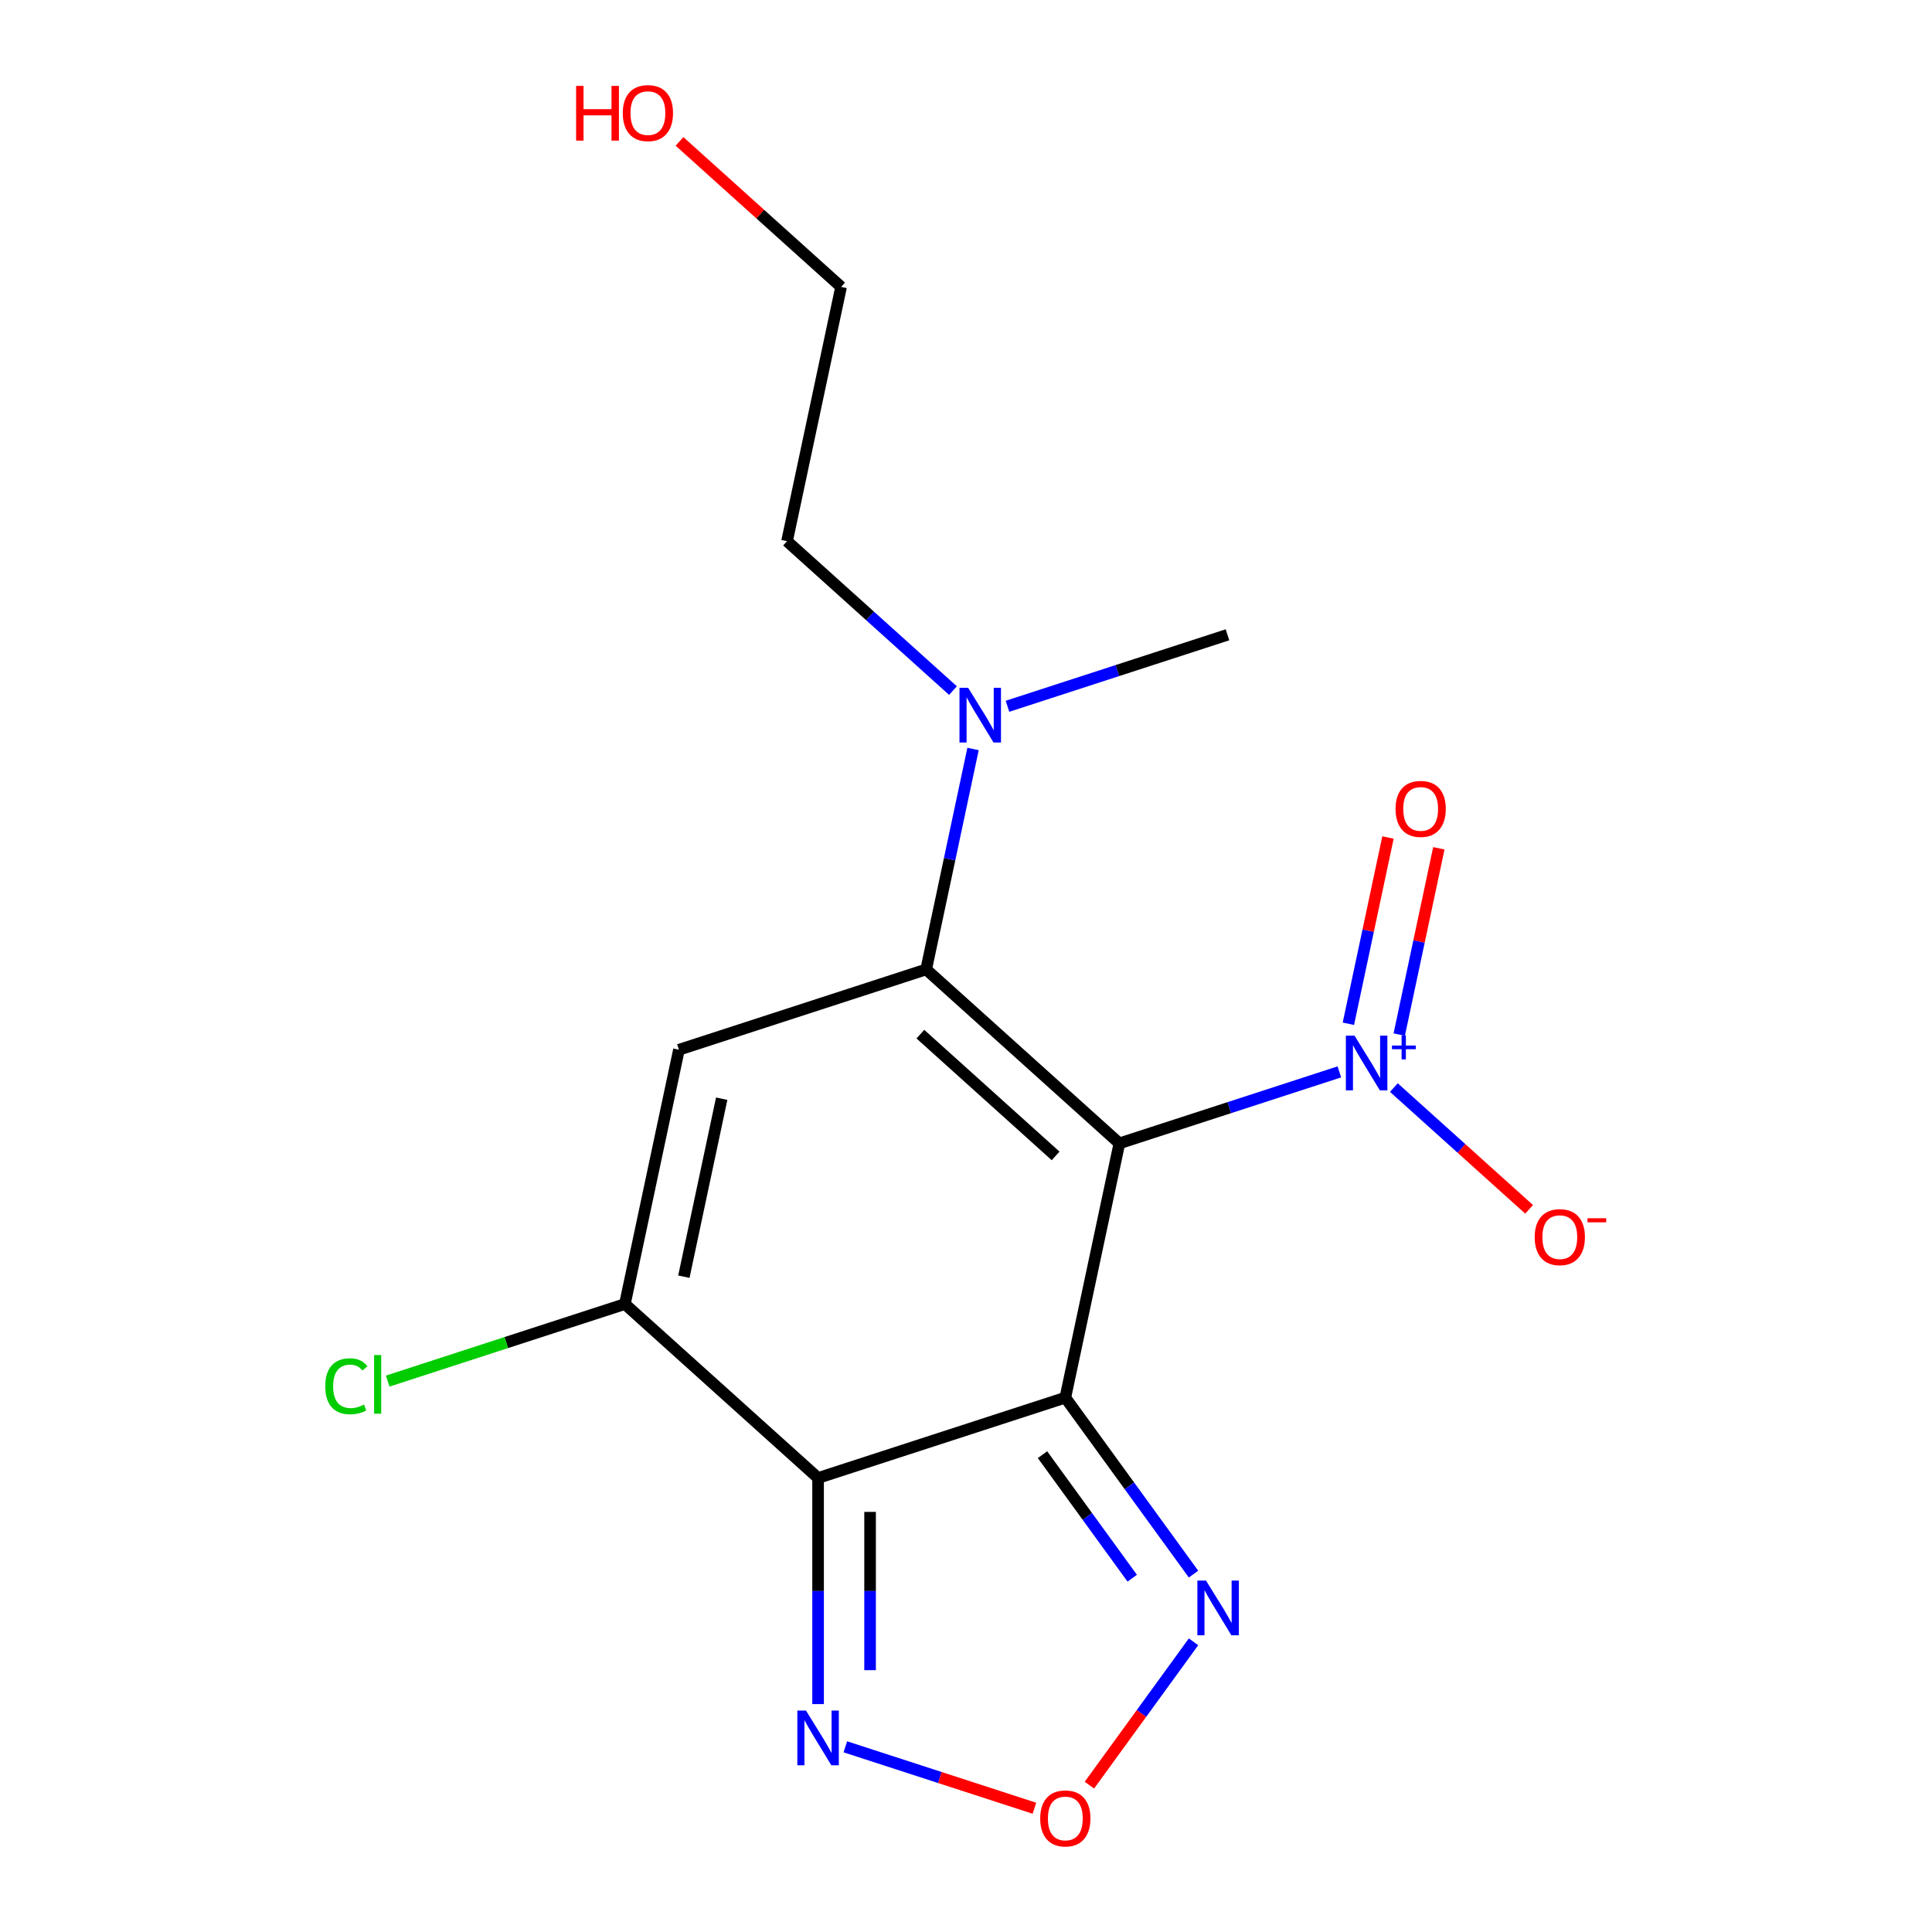 <?xml version='1.0' encoding='iso-8859-1'?>
<svg version='1.1' baseProfile='full'
              xmlns='http://www.w3.org/2000/svg'
                      xmlns:rdkit='http://www.rdkit.org/xml'
                      xmlns:xlink='http://www.w3.org/1999/xlink'
                  xml:space='preserve'
width='1000px' height='1000px' viewBox='0 0 1000 1000'>
<!-- END OF HEADER -->
<rect style='opacity:1.0;fill:#FFFFFF;stroke:none' width='1000' height='1000' x='0' y='0'> </rect>
<path class='bond-0' d='M 579.387,591.804 L 551.411,723.42' style='fill:none;fill-rule:evenodd;stroke:#000000;stroke-width:6px;stroke-linecap:butt;stroke-linejoin:miter;stroke-opacity:1' />
<path class='bond-1' d='M 579.387,591.804 L 479.391,501.768' style='fill:none;fill-rule:evenodd;stroke:#000000;stroke-width:6px;stroke-linecap:butt;stroke-linejoin:miter;stroke-opacity:1' />
<path class='bond-1' d='M 546.38,598.298 L 476.383,535.272' style='fill:none;fill-rule:evenodd;stroke:#000000;stroke-width:6px;stroke-linecap:butt;stroke-linejoin:miter;stroke-opacity:1' />
<path class='bond-3' d='M 579.387,591.804 L 636.32,573.305' style='fill:none;fill-rule:evenodd;stroke:#000000;stroke-width:6px;stroke-linecap:butt;stroke-linejoin:miter;stroke-opacity:1' />
<path class='bond-3' d='M 636.32,573.305 L 693.254,554.806' style='fill:none;fill-rule:evenodd;stroke:#0000FF;stroke-width:6px;stroke-linecap:butt;stroke-linejoin:miter;stroke-opacity:1' />
<path class='bond-2' d='M 551.411,723.42 L 423.439,765.001' style='fill:none;fill-rule:evenodd;stroke:#000000;stroke-width:6px;stroke-linecap:butt;stroke-linejoin:miter;stroke-opacity:1' />
<path class='bond-6' d='M 551.411,723.42 L 584.59,769.088' style='fill:none;fill-rule:evenodd;stroke:#000000;stroke-width:6px;stroke-linecap:butt;stroke-linejoin:miter;stroke-opacity:1' />
<path class='bond-6' d='M 584.59,769.088 L 617.769,814.755' style='fill:none;fill-rule:evenodd;stroke:#0000FF;stroke-width:6px;stroke-linecap:butt;stroke-linejoin:miter;stroke-opacity:1' />
<path class='bond-6' d='M 539.593,752.939 L 562.818,784.906' style='fill:none;fill-rule:evenodd;stroke:#000000;stroke-width:6px;stroke-linecap:butt;stroke-linejoin:miter;stroke-opacity:1' />
<path class='bond-6' d='M 562.818,784.906 L 586.044,816.873' style='fill:none;fill-rule:evenodd;stroke:#0000FF;stroke-width:6px;stroke-linecap:butt;stroke-linejoin:miter;stroke-opacity:1' />
<path class='bond-4' d='M 479.391,501.768 L 351.42,543.348' style='fill:none;fill-rule:evenodd;stroke:#000000;stroke-width:6px;stroke-linecap:butt;stroke-linejoin:miter;stroke-opacity:1' />
<path class='bond-9' d='M 479.391,501.768 L 491.517,444.721' style='fill:none;fill-rule:evenodd;stroke:#000000;stroke-width:6px;stroke-linecap:butt;stroke-linejoin:miter;stroke-opacity:1' />
<path class='bond-9' d='M 491.517,444.721 L 503.642,387.675' style='fill:none;fill-rule:evenodd;stroke:#0000FF;stroke-width:6px;stroke-linecap:butt;stroke-linejoin:miter;stroke-opacity:1' />
<path class='bond-7' d='M 423.439,765.001 L 423.439,823.517' style='fill:none;fill-rule:evenodd;stroke:#000000;stroke-width:6px;stroke-linecap:butt;stroke-linejoin:miter;stroke-opacity:1' />
<path class='bond-7' d='M 423.439,823.517 L 423.439,882.034' style='fill:none;fill-rule:evenodd;stroke:#0000FF;stroke-width:6px;stroke-linecap:butt;stroke-linejoin:miter;stroke-opacity:1' />
<path class='bond-7' d='M 450.351,782.556 L 450.351,823.517' style='fill:none;fill-rule:evenodd;stroke:#000000;stroke-width:6px;stroke-linecap:butt;stroke-linejoin:miter;stroke-opacity:1' />
<path class='bond-7' d='M 450.351,823.517 L 450.351,864.479' style='fill:none;fill-rule:evenodd;stroke:#0000FF;stroke-width:6px;stroke-linecap:butt;stroke-linejoin:miter;stroke-opacity:1' />
<path class='bond-17' d='M 423.439,765.001 L 323.444,674.965' style='fill:none;fill-rule:evenodd;stroke:#000000;stroke-width:6px;stroke-linecap:butt;stroke-linejoin:miter;stroke-opacity:1' />
<path class='bond-10' d='M 721.462,562.923 L 756.463,594.438' style='fill:none;fill-rule:evenodd;stroke:#0000FF;stroke-width:6px;stroke-linecap:butt;stroke-linejoin:miter;stroke-opacity:1' />
<path class='bond-10' d='M 756.463,594.438 L 791.464,625.953' style='fill:none;fill-rule:evenodd;stroke:#FF0000;stroke-width:6px;stroke-linecap:butt;stroke-linejoin:miter;stroke-opacity:1' />
<path class='bond-11' d='M 724.244,535.497 L 734.491,487.289' style='fill:none;fill-rule:evenodd;stroke:#0000FF;stroke-width:6px;stroke-linecap:butt;stroke-linejoin:miter;stroke-opacity:1' />
<path class='bond-11' d='M 734.491,487.289 L 744.738,439.081' style='fill:none;fill-rule:evenodd;stroke:#FF0000;stroke-width:6px;stroke-linecap:butt;stroke-linejoin:miter;stroke-opacity:1' />
<path class='bond-11' d='M 697.921,529.902 L 708.168,481.694' style='fill:none;fill-rule:evenodd;stroke:#0000FF;stroke-width:6px;stroke-linecap:butt;stroke-linejoin:miter;stroke-opacity:1' />
<path class='bond-11' d='M 708.168,481.694 L 718.415,433.485' style='fill:none;fill-rule:evenodd;stroke:#FF0000;stroke-width:6px;stroke-linecap:butt;stroke-linejoin:miter;stroke-opacity:1' />
<path class='bond-5' d='M 351.42,543.348 L 323.444,674.965' style='fill:none;fill-rule:evenodd;stroke:#000000;stroke-width:6px;stroke-linecap:butt;stroke-linejoin:miter;stroke-opacity:1' />
<path class='bond-5' d='M 373.547,568.686 L 353.964,660.817' style='fill:none;fill-rule:evenodd;stroke:#000000;stroke-width:6px;stroke-linecap:butt;stroke-linejoin:miter;stroke-opacity:1' />
<path class='bond-12' d='M 323.444,674.965 L 262.06,694.909' style='fill:none;fill-rule:evenodd;stroke:#000000;stroke-width:6px;stroke-linecap:butt;stroke-linejoin:miter;stroke-opacity:1' />
<path class='bond-12' d='M 262.06,694.909 L 200.677,714.854' style='fill:none;fill-rule:evenodd;stroke:#00CC00;stroke-width:6px;stroke-linecap:butt;stroke-linejoin:miter;stroke-opacity:1' />
<path class='bond-8' d='M 617.769,849.803 L 590.817,886.9' style='fill:none;fill-rule:evenodd;stroke:#0000FF;stroke-width:6px;stroke-linecap:butt;stroke-linejoin:miter;stroke-opacity:1' />
<path class='bond-8' d='M 590.817,886.9 L 563.865,923.996' style='fill:none;fill-rule:evenodd;stroke:#FF0000;stroke-width:6px;stroke-linecap:butt;stroke-linejoin:miter;stroke-opacity:1' />
<path class='bond-18' d='M 437.543,904.141 L 486.48,920.041' style='fill:none;fill-rule:evenodd;stroke:#0000FF;stroke-width:6px;stroke-linecap:butt;stroke-linejoin:miter;stroke-opacity:1' />
<path class='bond-18' d='M 486.48,920.041 L 535.418,935.942' style='fill:none;fill-rule:evenodd;stroke:#FF0000;stroke-width:6px;stroke-linecap:butt;stroke-linejoin:miter;stroke-opacity:1' />
<path class='bond-14' d='M 493.263,357.452 L 450.318,318.783' style='fill:none;fill-rule:evenodd;stroke:#0000FF;stroke-width:6px;stroke-linecap:butt;stroke-linejoin:miter;stroke-opacity:1' />
<path class='bond-14' d='M 450.318,318.783 L 407.372,280.115' style='fill:none;fill-rule:evenodd;stroke:#000000;stroke-width:6px;stroke-linecap:butt;stroke-linejoin:miter;stroke-opacity:1' />
<path class='bond-15' d='M 521.471,365.568 L 578.405,347.07' style='fill:none;fill-rule:evenodd;stroke:#0000FF;stroke-width:6px;stroke-linecap:butt;stroke-linejoin:miter;stroke-opacity:1' />
<path class='bond-15' d='M 578.405,347.07 L 635.339,328.571' style='fill:none;fill-rule:evenodd;stroke:#000000;stroke-width:6px;stroke-linecap:butt;stroke-linejoin:miter;stroke-opacity:1' />
<path class='bond-13' d='M 351.717,73.196 L 393.532,110.847' style='fill:none;fill-rule:evenodd;stroke:#FF0000;stroke-width:6px;stroke-linecap:butt;stroke-linejoin:miter;stroke-opacity:1' />
<path class='bond-13' d='M 393.532,110.847 L 435.348,148.498' style='fill:none;fill-rule:evenodd;stroke:#000000;stroke-width:6px;stroke-linecap:butt;stroke-linejoin:miter;stroke-opacity:1' />
<path class='bond-16' d='M 407.372,280.115 L 435.348,148.498' style='fill:none;fill-rule:evenodd;stroke:#000000;stroke-width:6px;stroke-linecap:butt;stroke-linejoin:miter;stroke-opacity:1' />
<path  class='atom-4' d='M 701.098 536.063
L 710.378 551.063
Q 711.298 552.543, 712.778 555.223
Q 714.258 557.903, 714.338 558.063
L 714.338 536.063
L 718.098 536.063
L 718.098 564.383
L 714.218 564.383
L 704.258 547.983
Q 703.098 546.063, 701.858 543.863
Q 700.658 541.663, 700.298 540.983
L 700.298 564.383
L 696.618 564.383
L 696.618 536.063
L 701.098 536.063
' fill='#0000FF'/>
<path  class='atom-4' d='M 720.474 541.168
L 725.464 541.168
L 725.464 535.915
L 727.681 535.915
L 727.681 541.168
L 732.803 541.168
L 732.803 543.069
L 727.681 543.069
L 727.681 548.349
L 725.464 548.349
L 725.464 543.069
L 720.474 543.069
L 720.474 541.168
' fill='#0000FF'/>
<path  class='atom-7' d='M 624.241 818.119
L 633.521 833.119
Q 634.441 834.599, 635.921 837.279
Q 637.401 839.959, 637.481 840.119
L 637.481 818.119
L 641.241 818.119
L 641.241 846.439
L 637.361 846.439
L 627.401 830.039
Q 626.241 828.119, 625.001 825.919
Q 623.801 823.719, 623.441 823.039
L 623.441 846.439
L 619.761 846.439
L 619.761 818.119
L 624.241 818.119
' fill='#0000FF'/>
<path  class='atom-8' d='M 417.179 885.398
L 426.459 900.398
Q 427.379 901.878, 428.859 904.558
Q 430.339 907.238, 430.419 907.398
L 430.419 885.398
L 434.179 885.398
L 434.179 913.718
L 430.299 913.718
L 420.339 897.318
Q 419.179 895.398, 417.939 893.198
Q 416.739 890.998, 416.379 890.318
L 416.379 913.718
L 412.699 913.718
L 412.699 885.398
L 417.179 885.398
' fill='#0000FF'/>
<path  class='atom-9' d='M 538.411 941.218
Q 538.411 934.418, 541.771 930.618
Q 545.131 926.818, 551.411 926.818
Q 557.691 926.818, 561.051 930.618
Q 564.411 934.418, 564.411 941.218
Q 564.411 948.098, 561.011 952.018
Q 557.611 955.898, 551.411 955.898
Q 545.171 955.898, 541.771 952.018
Q 538.411 948.138, 538.411 941.218
M 551.411 952.698
Q 555.731 952.698, 558.051 949.818
Q 560.411 946.898, 560.411 941.218
Q 560.411 935.658, 558.051 932.858
Q 555.731 930.018, 551.411 930.018
Q 547.091 930.018, 544.731 932.818
Q 542.411 935.618, 542.411 941.218
Q 542.411 946.938, 544.731 949.818
Q 547.091 952.698, 551.411 952.698
' fill='#FF0000'/>
<path  class='atom-10' d='M 501.107 355.991
L 510.387 370.991
Q 511.307 372.471, 512.787 375.151
Q 514.267 377.831, 514.347 377.991
L 514.347 355.991
L 518.107 355.991
L 518.107 384.311
L 514.227 384.311
L 504.267 367.911
Q 503.107 365.991, 501.867 363.791
Q 500.667 361.591, 500.307 360.911
L 500.307 384.311
L 496.627 384.311
L 496.627 355.991
L 501.107 355.991
' fill='#0000FF'/>
<path  class='atom-11' d='M 794.353 640.34
Q 794.353 633.54, 797.713 629.74
Q 801.073 625.94, 807.353 625.94
Q 813.633 625.94, 816.993 629.74
Q 820.353 633.54, 820.353 640.34
Q 820.353 647.22, 816.953 651.14
Q 813.553 655.02, 807.353 655.02
Q 801.113 655.02, 797.713 651.14
Q 794.353 647.26, 794.353 640.34
M 807.353 651.82
Q 811.673 651.82, 813.993 648.94
Q 816.353 646.02, 816.353 640.34
Q 816.353 634.78, 813.993 631.98
Q 811.673 629.14, 807.353 629.14
Q 803.033 629.14, 800.673 631.94
Q 798.353 634.74, 798.353 640.34
Q 798.353 646.06, 800.673 648.94
Q 803.033 651.82, 807.353 651.82
' fill='#FF0000'/>
<path  class='atom-11' d='M 821.673 630.562
L 831.362 630.562
L 831.362 632.674
L 821.673 632.674
L 821.673 630.562
' fill='#FF0000'/>
<path  class='atom-12' d='M 722.334 418.687
Q 722.334 411.887, 725.694 408.087
Q 729.054 404.287, 735.334 404.287
Q 741.614 404.287, 744.974 408.087
Q 748.334 411.887, 748.334 418.687
Q 748.334 425.567, 744.934 429.487
Q 741.534 433.367, 735.334 433.367
Q 729.094 433.367, 725.694 429.487
Q 722.334 425.607, 722.334 418.687
M 735.334 430.167
Q 739.654 430.167, 741.974 427.287
Q 744.334 424.367, 744.334 418.687
Q 744.334 413.127, 741.974 410.327
Q 739.654 407.487, 735.334 407.487
Q 731.014 407.487, 728.654 410.287
Q 726.334 413.087, 726.334 418.687
Q 726.334 424.407, 728.654 427.287
Q 731.014 430.167, 735.334 430.167
' fill='#FF0000'/>
<path  class='atom-13' d='M 168.353 717.525
Q 168.353 710.485, 171.633 706.805
Q 174.953 703.085, 181.233 703.085
Q 187.073 703.085, 190.193 707.205
L 187.553 709.365
Q 185.273 706.365, 181.233 706.365
Q 176.953 706.365, 174.673 709.245
Q 172.433 712.085, 172.433 717.525
Q 172.433 723.125, 174.753 726.005
Q 177.113 728.885, 181.673 728.885
Q 184.793 728.885, 188.433 727.005
L 189.553 730.005
Q 188.073 730.965, 185.833 731.525
Q 183.593 732.085, 181.113 732.085
Q 174.953 732.085, 171.633 728.325
Q 168.353 724.565, 168.353 717.525
' fill='#00CC00'/>
<path  class='atom-13' d='M 193.633 701.365
L 197.313 701.365
L 197.313 731.725
L 193.633 731.725
L 193.633 701.365
' fill='#00CC00'/>
<path  class='atom-14' d='M 298.193 44.462
L 302.033 44.462
L 302.033 56.502
L 316.513 56.502
L 316.513 44.462
L 320.353 44.462
L 320.353 72.782
L 316.513 72.782
L 316.513 59.702
L 302.033 59.702
L 302.033 72.782
L 298.193 72.782
L 298.193 44.462
' fill='#FF0000'/>
<path  class='atom-14' d='M 322.353 58.542
Q 322.353 51.742, 325.713 47.942
Q 329.073 44.142, 335.353 44.142
Q 341.633 44.142, 344.993 47.942
Q 348.353 51.742, 348.353 58.542
Q 348.353 65.422, 344.953 69.342
Q 341.553 73.222, 335.353 73.222
Q 329.113 73.222, 325.713 69.342
Q 322.353 65.462, 322.353 58.542
M 335.353 70.022
Q 339.673 70.022, 341.993 67.142
Q 344.353 64.222, 344.353 58.542
Q 344.353 52.982, 341.993 50.182
Q 339.673 47.342, 335.353 47.342
Q 331.033 47.342, 328.673 50.142
Q 326.353 52.942, 326.353 58.542
Q 326.353 64.262, 328.673 67.142
Q 331.033 70.022, 335.353 70.022
' fill='#FF0000'/>
</svg>
